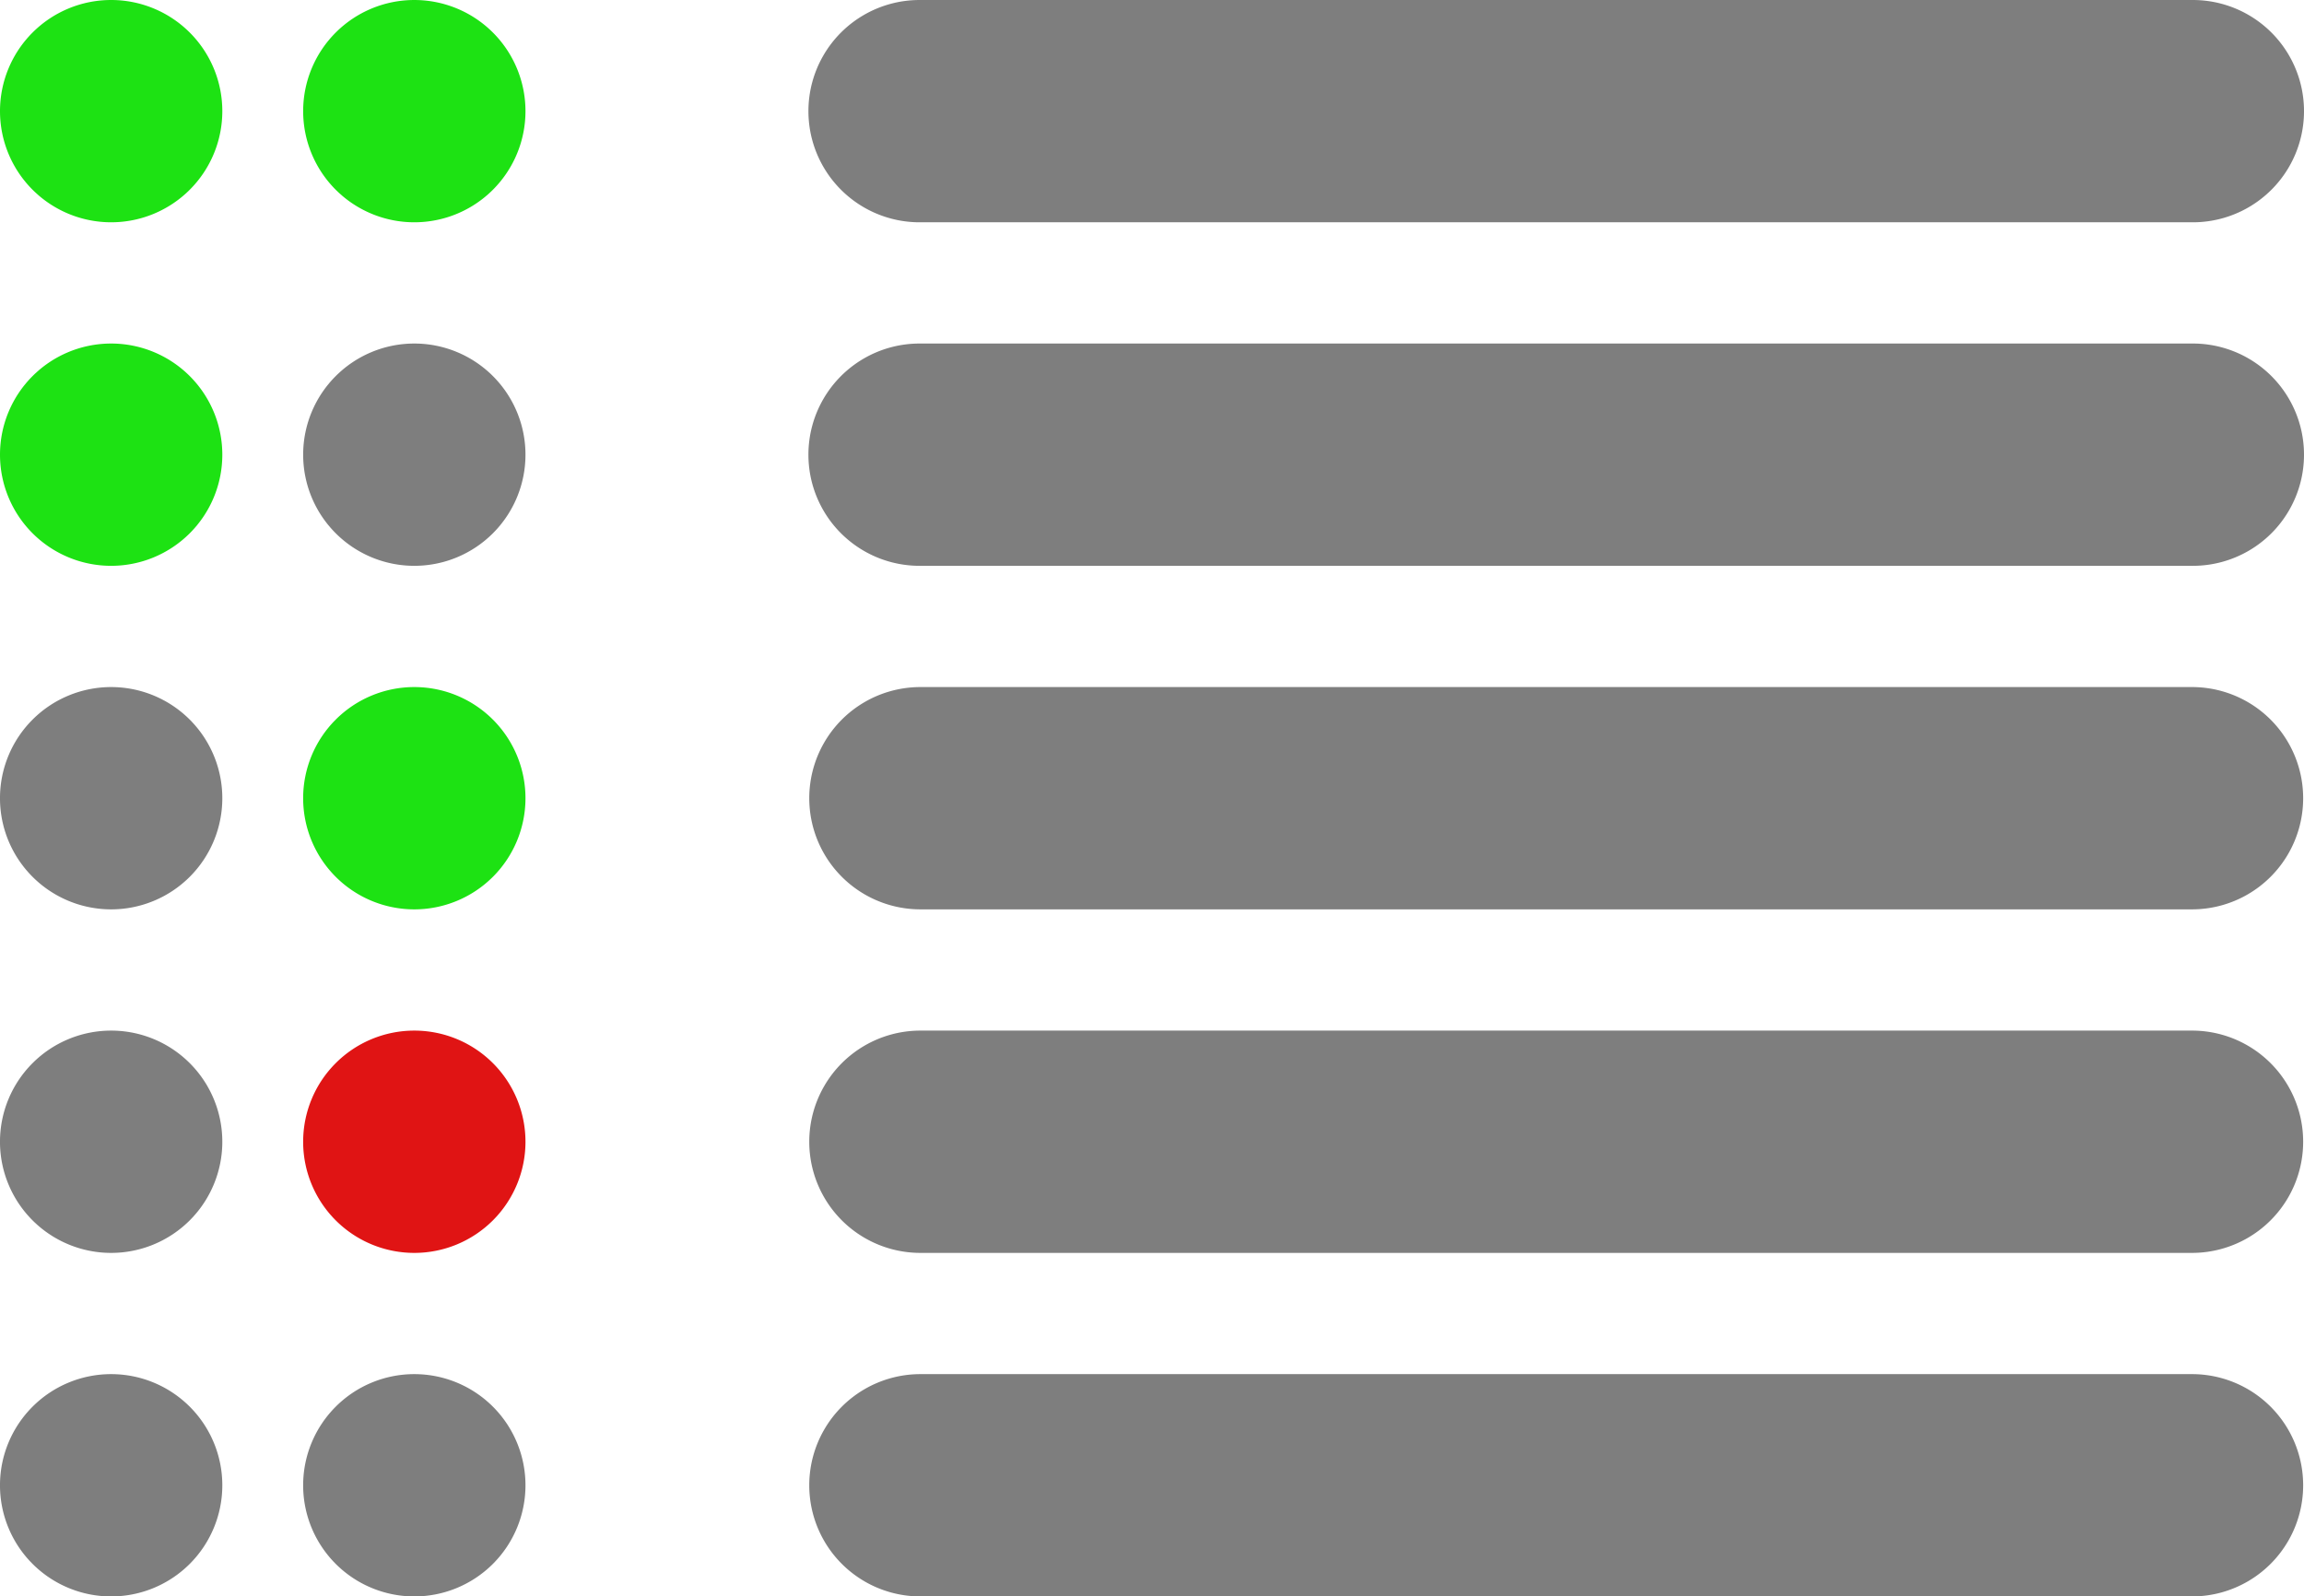 <svg id="Layer_1" data-name="Layer 1" xmlns="http://www.w3.org/2000/svg" xmlns:xlink="http://www.w3.org/1999/xlink" viewBox="0 0 355 246.009"><defs><style>.cls-1{fill:none;}.cls-2{clip-path:url(#clip-path);}.cls-3{fill:#1de213;}.cls-4{fill:#e01414;}.cls-5{fill:#7e7e7e;}</style><clipPath id="clip-path"><rect class="cls-1" width="355" height="246.009"/></clipPath></defs><title>leads-needs-attention</title><g class="cls-2"><g class="cls-2"><path class="cls-3" d="M63.838,34.255a17.127,17.127,0,1,0-17.127-17.127,17.127,17.127,0,0,0,17.127,17.127"/><path class="cls-3" d="M17.127,0a17.127,17.127,0,1,0,17.127,17.127A17.127,17.127,0,0,0,17.127,0"/><path class="cls-3" d="M17.127,52.939a17.127,17.127,0,1,0,17.127,17.127,17.127,17.127,0,0,0-17.127-17.127"/><path class="cls-3" d="M63.838,105.877a17.128,17.128,0,1,0,17.127,17.127,17.127,17.127,0,0,0-17.127-17.127"/><path class="cls-4" d="M63.838,158.816a17.128,17.128,0,1,0,17.127,17.128,17.127,17.127,0,0,0-17.127-17.128"/><path class="cls-5" d="M141.689,34.255h196.185a17.127,17.127,0,1,0,0-34.254H141.689a17.127,17.127,0,0,0,0,34.254"/><path class="cls-5" d="M337.873,52.939H141.688a17.127,17.127,0,1,0,0,34.254H337.873a17.127,17.127,0,1,0,0-34.254"/><path class="cls-5" d="M337.873,105.877H141.688a17.128,17.128,0,0,0,0,34.255H337.873a17.128,17.128,0,0,0,0-34.255"/><path class="cls-5" d="M337.873,158.816H141.688a17.128,17.128,0,0,0,0,34.255H337.873a17.128,17.128,0,0,0,0-34.255"/><path class="cls-5" d="M337.873,211.754H141.688a17.128,17.128,0,0,0,0,34.255H337.873a17.128,17.128,0,0,0,0-34.255"/><path class="cls-5" d="M63.838,87.193a17.127,17.127,0,1,0-17.127-17.127,17.127,17.127,0,0,0,17.127,17.127"/><path class="cls-5" d="M17.127,105.877a17.128,17.128,0,1,0,17.127,17.127,17.127,17.127,0,0,0-17.127-17.127"/><path class="cls-5" d="M17.127,158.816a17.128,17.128,0,1,0,17.127,17.128,17.127,17.127,0,0,0-17.127-17.128"/><path class="cls-5" d="M63.838,211.754a17.128,17.128,0,1,0,17.127,17.128,17.128,17.128,0,0,0-17.127-17.128"/><path class="cls-5" d="M17.127,211.754a17.128,17.128,0,1,0,17.127,17.128,17.128,17.128,0,0,0-17.127-17.128"/></g></g></svg>